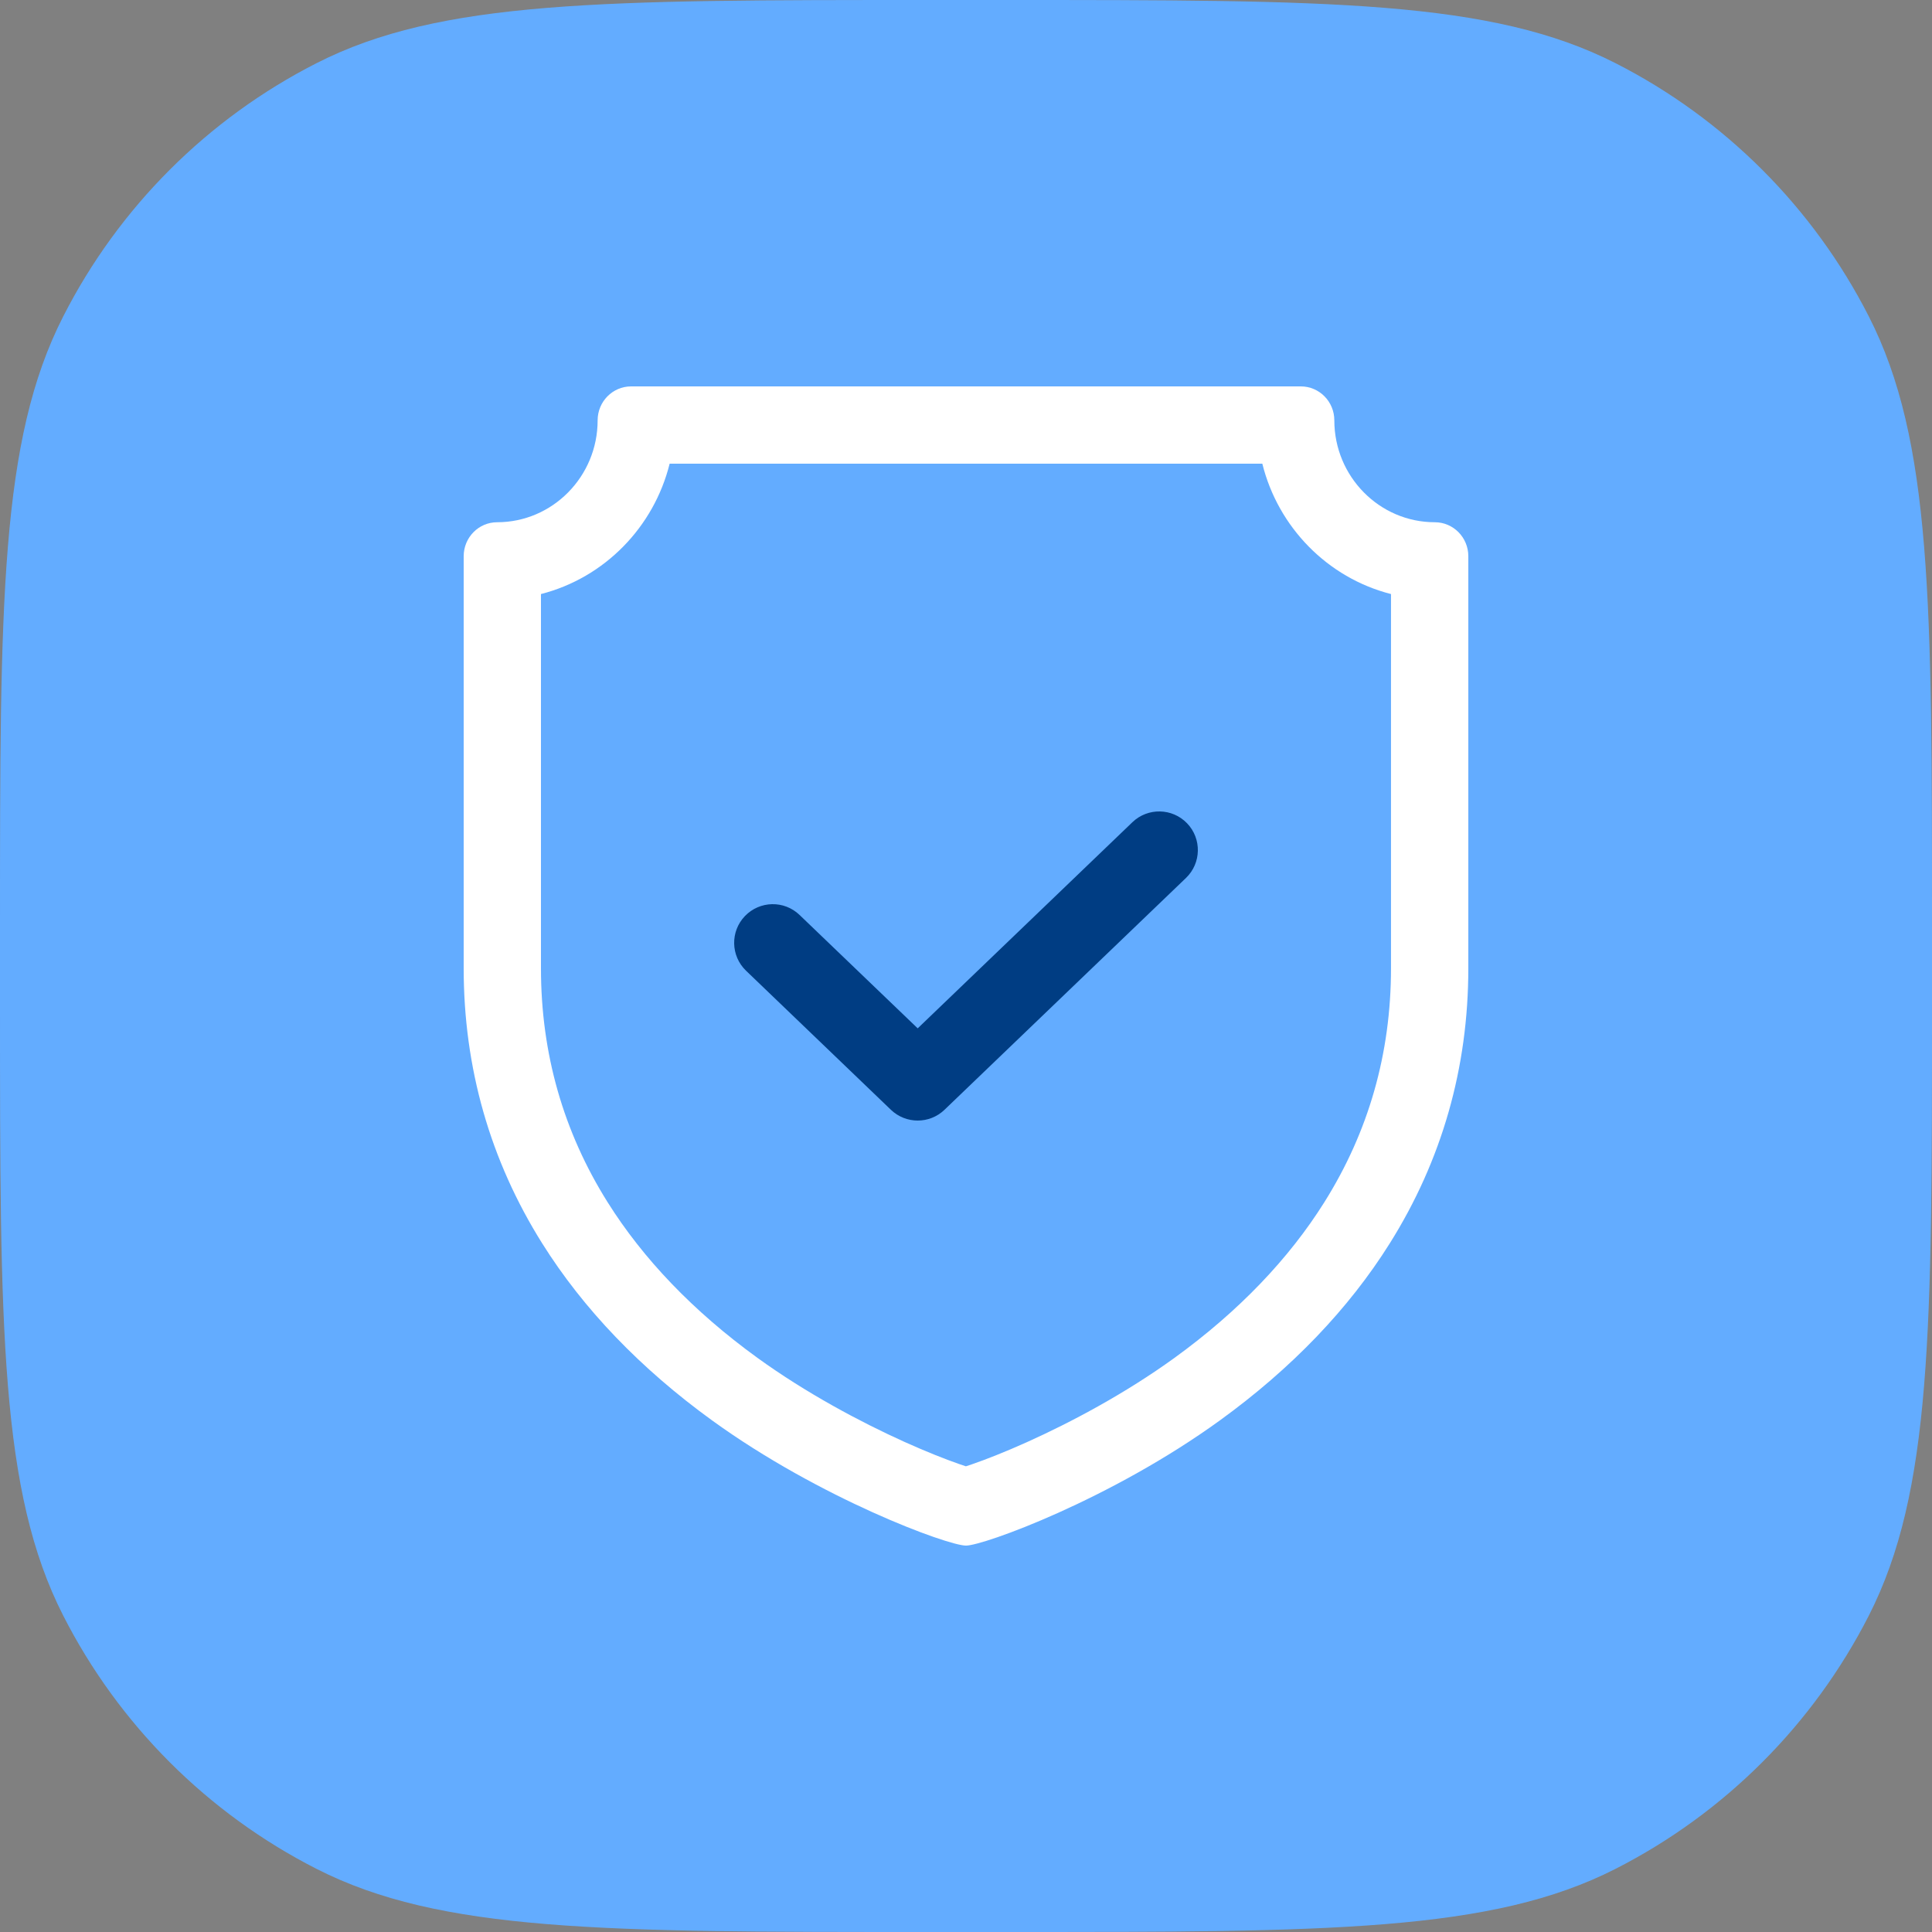 <svg viewBox="0 0 48 48" fill="none" xmlns="http://www.w3.org/2000/svg">
	<rect x="0" y="0" width="48" height="48" fill="#808080" stroke="none"/>
	<path d="M0 23.04C0 14.975 0 10.943 1.57 7.863C2.95 5.153 5.153 2.95 7.863 1.57C10.943 0 14.975 0 23.04 0H24.96C33.025 0 37.057 0 40.138 1.57C42.847 2.95 45.05 5.153 46.431 7.863C48 10.943 48 14.975 48 23.04V24.96C48 33.025 48 37.057 46.431 40.138C45.05 42.847 42.847 45.05 40.138 46.431C37.057 48 33.025 48 24.96 48H23.04C14.975 48 10.943 48 7.863 46.431C5.153 45.05 2.95 42.847 1.57 40.138C0 37.057 0 33.025 0 24.96V23.04Z" fill="#63ACFF" />
	<path fill-rule="evenodd" clip-rule="evenodd" d="M18.818 33.735L18.818 33.735C20.024 34.608 21.366 35.324 22.468 35.822C23.017 36.069 23.486 36.254 23.828 36.373C23.891 36.395 23.947 36.414 23.997 36.43C24.045 36.414 24.099 36.396 24.159 36.376C24.497 36.259 24.964 36.077 25.511 35.831C26.609 35.337 27.956 34.622 29.181 33.735L30.307 35.29C27.593 37.256 24.432 38.4 24 38.4C23.544 38.4 20.368 37.228 17.692 35.29C15.914 34.002 14.493 32.522 13.47 30.89C12.176 28.828 11.52 26.529 11.52 24.056V13.819C11.52 13.353 11.892 12.975 12.351 12.975C13.728 12.975 14.848 11.839 14.848 10.444C14.848 9.978 15.22 9.6 15.68 9.6H32.319C32.779 9.6 33.151 9.978 33.151 10.444C33.151 11.839 34.271 12.975 35.648 12.975C36.107 12.975 36.48 13.353 36.48 13.819V24.056C36.48 26.529 35.823 28.828 34.529 30.89C33.506 32.522 32.085 34.002 30.307 35.29L29.181 33.735C30.787 32.571 32.027 31.265 32.903 29.869C34.002 28.118 34.559 26.174 34.559 24.056V14.759C32.98 14.356 31.753 13.096 31.362 11.52H16.637C16.246 13.096 15.019 14.356 13.44 14.759V24.056C13.44 26.174 13.997 28.118 15.096 29.869C15.972 31.265 17.212 32.571 18.818 33.735ZM23.734 36.505C23.734 36.504 23.742 36.502 23.758 36.5C23.741 36.504 23.733 36.505 23.734 36.505ZM24.235 36.499C24.249 36.501 24.257 36.503 24.257 36.504C24.257 36.504 24.25 36.502 24.235 36.499Z" fill="white" />
	<path fill-rule="evenodd" clip-rule="evenodd" d="M29.493 20.455C29.86 20.838 29.848 21.445 29.465 21.813L23.465 27.573C23.094 27.929 22.507 27.929 22.135 27.573L18.535 24.117C18.153 23.749 18.14 23.142 18.508 22.759C18.875 22.377 19.483 22.364 19.865 22.732L22.8 25.549L28.135 20.427C28.518 20.06 29.126 20.073 29.493 20.455Z" fill="#003D83" />
</svg>